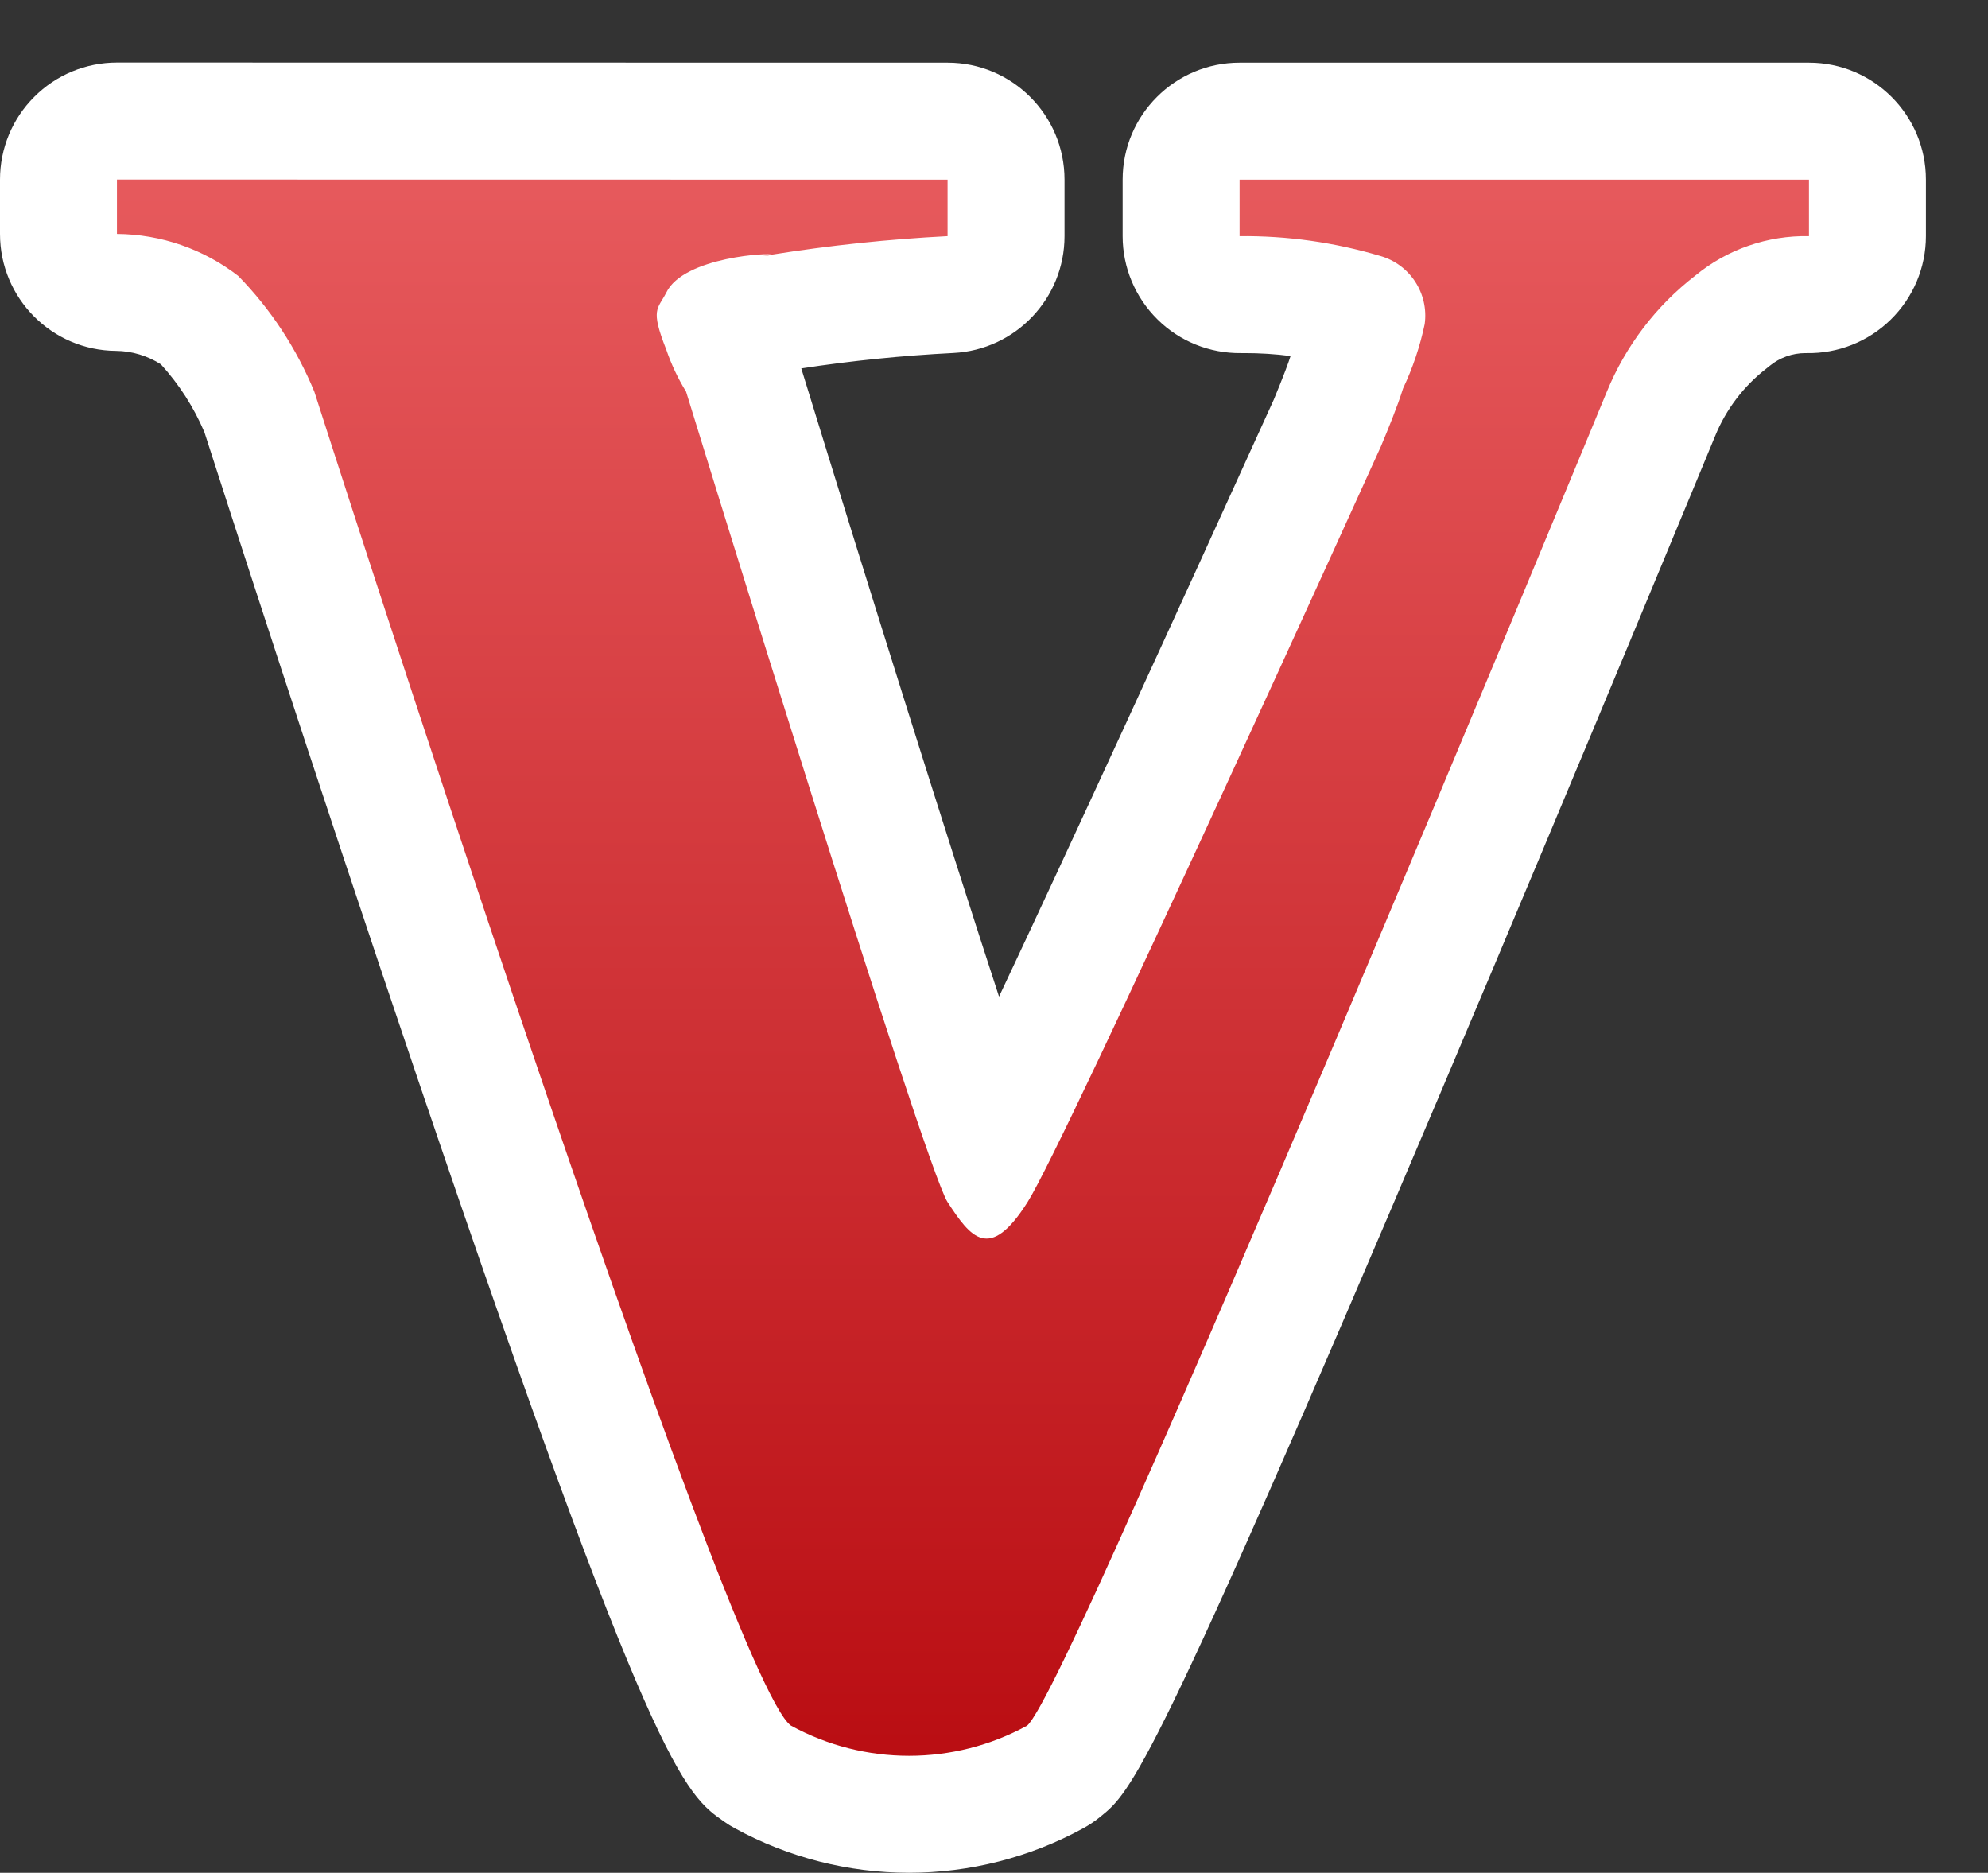 <svg xmlns="http://www.w3.org/2000/svg" width="17" height="16.012" viewBox="0 0 17 16.012"><rect x="0" y="0" width="17" height="16.012" fill="#333333" stroke="none"/><defs><linearGradient id="linear-gradient" x1=".5" x2=".5" y2="1" gradientUnits="objectBoundingBox"><stop offset="0" stop-color="#e85c5f"/><stop offset="1" stop-color="#b80b10"/></linearGradient></defs><g id="组_481" data-name="组 481" transform="translate(-628 -4632)"><path id="矩形_601" data-name="矩形 601" transform="translate(628 4632)" fill="#574c4c" opacity="0" d="M0 0H17V16H0z"/><g id="路径_37" data-name="路径 37" transform="translate(634.524 4644.348)" stroke-linecap="round" stroke-linejoin="round" fill="url(#linear-gradient)"><path d="M 1.249 3.164 C 0.814 3.164 0.382 3.054 0.001 2.845 L -0.023 2.832 L -0.045 2.817 C -0.258 2.669 -0.523 2.485 -2.477 -3.279 C -3.376 -5.931 -4.225 -8.572 -4.306 -8.827 C -4.429 -9.12 -4.601 -9.384 -4.819 -9.614 C -5.024 -9.763 -5.274 -9.846 -5.528 -9.848 L -6.024 -9.852 L -6.024 -10.348 L -6.024 -10.813 L -6.024 -11.313 L -5.524 -11.313 L 1.579 -11.312 L 2.079 -11.312 L 2.079 -10.812 L 2.079 -10.329 L 2.079 -9.854 L 1.604 -9.83 C 1.13 -9.806 0.652 -9.756 0.182 -9.681 C 0.135 -9.67 0.091 -9.665 0.055 -9.661 L -0.38 -9.591 C -0.375 -9.577 -0.369 -9.562 -0.362 -9.544 L -0.358 -9.533 L -0.354 -9.521 C -0.323 -9.431 -0.282 -9.344 -0.232 -9.262 L -0.198 -9.208 L -0.179 -9.146 C 0.503 -6.928 1.602 -3.42 1.936 -2.51 C 2.369 -3.351 3.882 -6.648 4.826 -8.73 C 4.909 -8.927 4.966 -9.077 4.995 -9.174 L 5.006 -9.209 L 5.022 -9.243 C 5.085 -9.374 5.132 -9.511 5.164 -9.652 C 5.163 -9.664 5.154 -9.675 5.142 -9.678 L 5.138 -9.679 L 5.135 -9.68 C 4.805 -9.779 4.463 -9.829 4.118 -9.829 L 4.081 -9.829 L 3.576 -9.824 L 3.576 -10.329 L 3.576 -10.812 L 3.576 -11.312 L 4.076 -11.312 L 8.945 -11.312 L 9.445 -11.312 L 9.445 -10.812 L 9.445 -10.329 L 9.445 -9.819 L 8.934 -9.829 L 8.914 -9.829 C 8.687 -9.829 8.465 -9.75 8.29 -9.605 L 8.283 -9.599 L 8.276 -9.594 C 8.013 -9.39 7.806 -9.119 7.68 -8.811 C 7.668 -8.781 6.521 -6.001 5.341 -3.218 C 2.909 2.522 2.731 2.667 2.574 2.794 L 2.538 2.823 L 2.498 2.845 C 2.116 3.054 1.685 3.164 1.249 3.164 Z"/><path d="M -5.524 -10.813 L -5.524 -10.348 C -5.148 -10.345 -4.784 -10.219 -4.487 -9.989 C -4.208 -9.704 -3.988 -9.368 -3.836 -8.999 C -3.836 -8.999 -0.307 2.025 0.24 2.406 C 0.869 2.75 1.63 2.75 2.259 2.406 C 2.64 2.096 7.217 -9 7.217 -9 C 7.377 -9.39 7.637 -9.732 7.971 -9.99 C 8.244 -10.216 8.59 -10.336 8.945 -10.329 L 8.945 -10.812 L 4.076 -10.812 L 4.076 -10.329 C 4.483 -10.333 4.888 -10.276 5.278 -10.16 C 5.533 -10.088 5.695 -9.839 5.659 -9.577 C 5.619 -9.387 5.557 -9.202 5.474 -9.027 C 5.428 -8.878 5.344 -8.673 5.284 -8.53 C 5.284 -8.53 2.591 -2.586 2.263 -2.07 C 1.936 -1.553 1.775 -1.77 1.579 -2.07 C 1.382 -2.37 -0.657 -8.999 -0.657 -8.999 C -0.727 -9.113 -0.784 -9.234 -0.827 -9.36 C -0.965 -9.71 -0.9 -9.702 -0.827 -9.845 C -0.678 -10.157 0.09 -10.19 0.071 -10.17 C 0.57 -10.25 1.074 -10.303 1.579 -10.329 L 1.579 -10.812 L -5.524 -10.813 M 0.071 -10.17 C 0.045 -10.166 0.02 -10.162 -0.006 -10.157 C 0.044 -10.162 0.068 -10.167 0.071 -10.17 M -5.524 -11.813 C -5.524 -11.813 -5.524 -11.813 -5.524 -11.813 L 1.579 -11.812 C 2.131 -11.812 2.579 -11.364 2.579 -10.812 L 2.579 -10.329 C 2.579 -9.797 2.161 -9.357 1.629 -9.33 C 1.195 -9.308 0.758 -9.264 0.328 -9.198 C 0.927 -7.251 1.587 -5.149 2.019 -3.827 C 2.611 -5.082 3.531 -7.085 4.368 -8.93 C 4.455 -9.14 4.495 -9.25 4.512 -9.304 C 4.382 -9.321 4.25 -9.329 4.118 -9.329 L 4.087 -9.329 C 3.82 -9.326 3.562 -9.43 3.373 -9.618 C 3.183 -9.806 3.076 -10.062 3.076 -10.329 L 3.076 -10.812 C 3.076 -11.364 3.524 -11.812 4.076 -11.812 L 8.945 -11.812 C 9.497 -11.812 9.945 -11.364 9.945 -10.812 L 9.945 -10.329 C 9.945 -10.06 9.836 -9.803 9.644 -9.615 C 9.452 -9.427 9.193 -9.324 8.924 -9.329 L 8.914 -9.329 C 8.803 -9.329 8.694 -9.29 8.608 -9.219 C 8.6 -9.212 8.591 -9.205 8.582 -9.198 C 8.388 -9.048 8.236 -8.849 8.143 -8.621 C 8.13 -8.591 6.982 -5.808 5.802 -3.023 C 3.321 2.832 3.149 2.971 2.889 3.182 C 2.842 3.221 2.791 3.255 2.738 3.284 C 2.283 3.533 1.768 3.664 1.249 3.664 C 0.731 3.664 0.216 3.533 -0.239 3.284 C -0.271 3.267 -0.301 3.248 -0.331 3.227 C -0.673 2.989 -0.943 2.801 -2.95 -3.118 C -3.83 -5.712 -4.661 -8.296 -4.776 -8.653 C -4.867 -8.867 -4.992 -9.061 -5.148 -9.233 C -5.262 -9.306 -5.396 -9.347 -5.532 -9.348 C -6.081 -9.352 -6.524 -9.798 -6.524 -10.348 L -6.524 -10.813 C -6.524 -11.078 -6.419 -11.333 -6.231 -11.52 C -6.044 -11.708 -5.789 -11.813 -5.524 -11.813 Z" fill="#fff"/></g></g></svg>